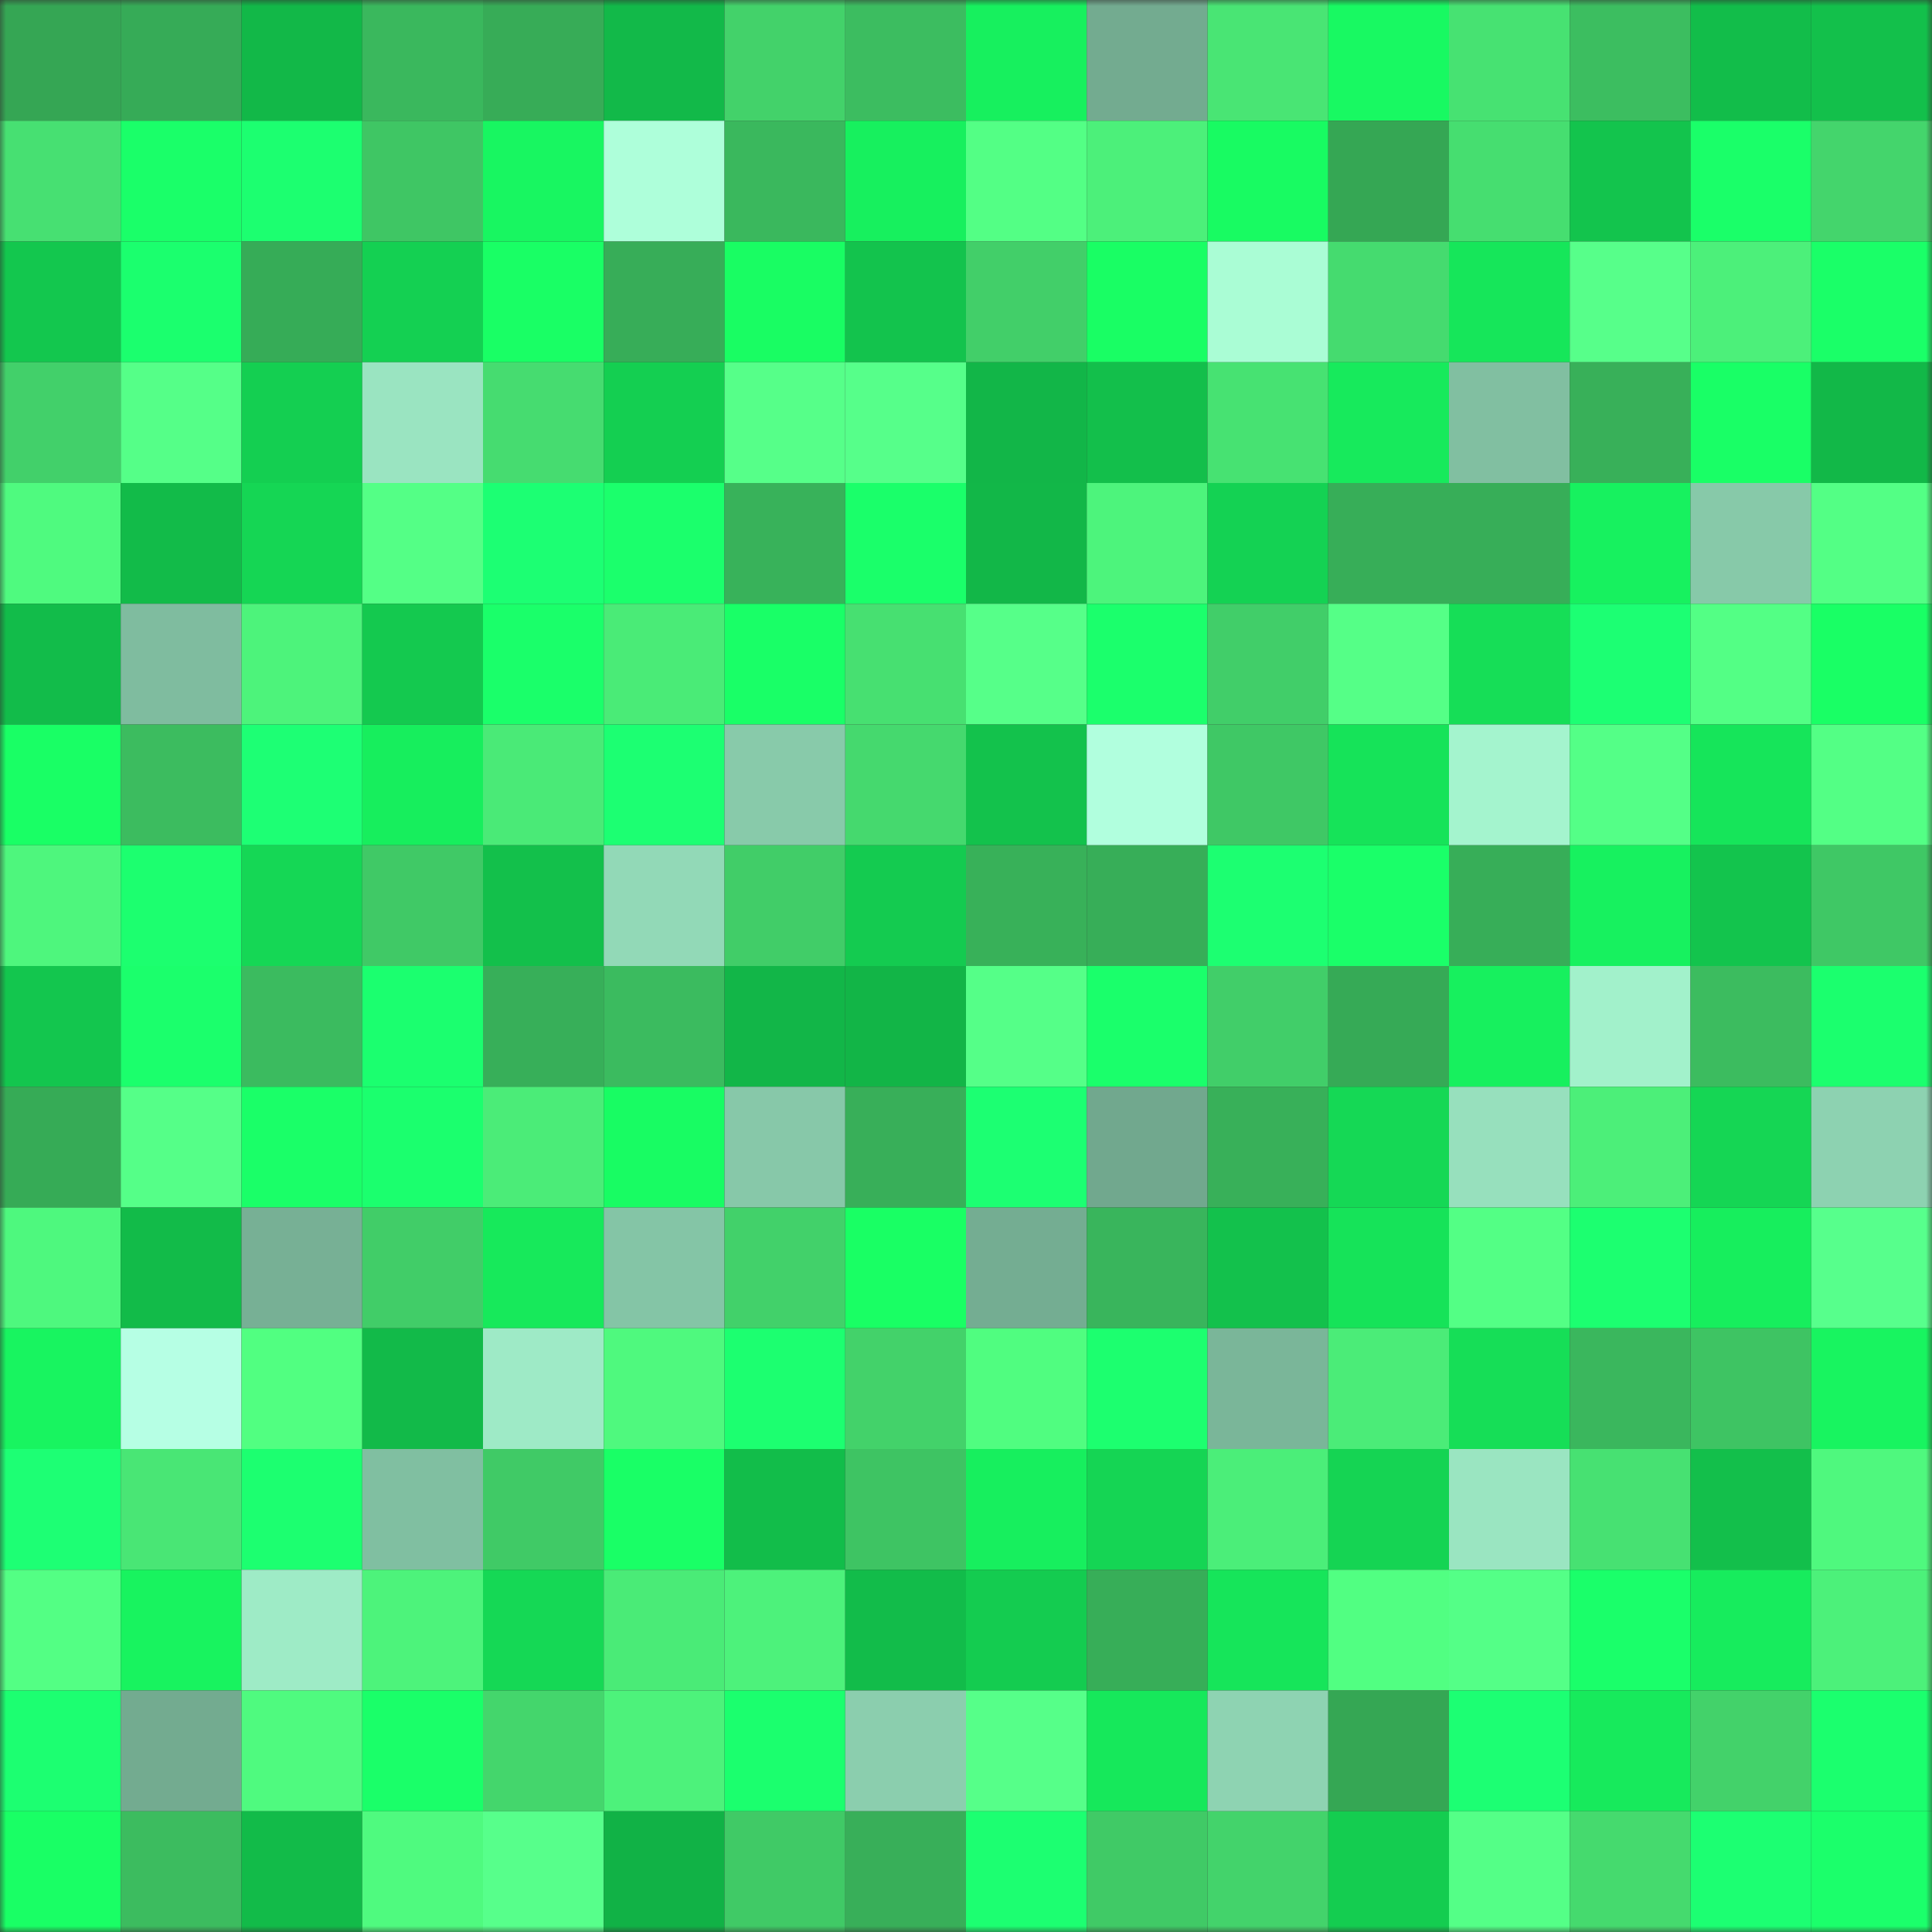<svg viewBox="0 0 160 160" fill="none" role="img" xmlns="http://www.w3.org/2000/svg" width="240" height="240" name="lens%2Cleondoff.lens"><rect x="0" y="0" width="160" height="160" fill="#333333" stroke="none"/><mask id="683083771" mask-type="alpha" maskUnits="userSpaceOnUse" x="0" y="0" width="160" height="160"><rect width="160" height="160" fill="#FFFFFF"></rect></mask><g mask="url(#683083771)"><rect x="0" y="0" width="10" height="10" fill="#35a654"></rect><rect x="10" y="0" width="10" height="10" fill="#36ab57"></rect><rect x="20" y="0" width="10" height="10" fill="#12b848"></rect><rect x="30" y="0" width="10" height="10" fill="#3ab85d"></rect><rect x="40" y="0" width="10" height="10" fill="#37ac57"></rect><rect x="50" y="0" width="10" height="10" fill="#12b949"></rect><rect x="60" y="0" width="10" height="10" fill="#43d26a"></rect><rect x="70" y="0" width="10" height="10" fill="#3cbd60"></rect><rect x="80" y="0" width="10" height="10" fill="#17f05e"></rect><rect x="90" y="0" width="10" height="10" fill="#73ab90"></rect><rect x="100" y="0" width="10" height="10" fill="#49e574"></rect><rect x="110" y="0" width="10" height="10" fill="#18f962"></rect><rect x="120" y="0" width="10" height="10" fill="#47e272"></rect><rect x="130" y="0" width="10" height="10" fill="#3cbe60"></rect><rect x="140" y="0" width="10" height="10" fill="#12bd4a"></rect><rect x="150" y="0" width="10" height="10" fill="#13c04b"></rect><rect x="0" y="10" width="10" height="10" fill="#47e072"></rect><rect x="10" y="10" width="10" height="10" fill="#1aff69"></rect><rect x="20" y="10" width="10" height="10" fill="#1cff70"></rect><rect x="30" y="10" width="10" height="10" fill="#3fc664"></rect><rect x="40" y="10" width="10" height="10" fill="#18f661"></rect><rect x="50" y="10" width="10" height="10" fill="#aeffda"></rect><rect x="60" y="10" width="10" height="10" fill="#3ab85d"></rect><rect x="70" y="10" width="10" height="10" fill="#17f05e"></rect><rect x="80" y="10" width="10" height="10" fill="#53ff85"></rect><rect x="90" y="10" width="10" height="10" fill="#4cf07a"></rect><rect x="100" y="10" width="10" height="10" fill="#18fb62"></rect><rect x="110" y="10" width="10" height="10" fill="#35a754"></rect><rect x="120" y="10" width="10" height="10" fill="#46de70"></rect><rect x="130" y="10" width="10" height="10" fill="#13c44d"></rect><rect x="140" y="10" width="10" height="10" fill="#1aff69"></rect><rect x="150" y="10" width="10" height="10" fill="#44d56c"></rect><rect x="0" y="20" width="10" height="10" fill="#13c74e"></rect><rect x="10" y="20" width="10" height="10" fill="#1bff6e"></rect><rect x="20" y="20" width="10" height="10" fill="#36ac57"></rect><rect x="30" y="20" width="10" height="10" fill="#14d052"></rect><rect x="40" y="20" width="10" height="10" fill="#19ff65"></rect><rect x="50" y="20" width="10" height="10" fill="#37ad58"></rect><rect x="60" y="20" width="10" height="10" fill="#19fd63"></rect><rect x="70" y="20" width="10" height="10" fill="#13c34d"></rect><rect x="80" y="20" width="10" height="10" fill="#42cf69"></rect><rect x="90" y="20" width="10" height="10" fill="#19fe64"></rect><rect x="100" y="20" width="10" height="10" fill="#aafdd5"></rect><rect x="110" y="20" width="10" height="10" fill="#45db6f"></rect><rect x="120" y="20" width="10" height="10" fill="#16e65a"></rect><rect x="130" y="20" width="10" height="10" fill="#57ff8a"></rect><rect x="140" y="20" width="10" height="10" fill="#4cf07a"></rect><rect x="150" y="20" width="10" height="10" fill="#1aff68"></rect><rect x="0" y="30" width="10" height="10" fill="#42d06a"></rect><rect x="10" y="30" width="10" height="10" fill="#55ff88"></rect><rect x="20" y="30" width="10" height="10" fill="#14cf51"></rect><rect x="30" y="30" width="10" height="10" fill="#9ae4c1"></rect><rect x="40" y="30" width="10" height="10" fill="#46dc70"></rect><rect x="50" y="30" width="10" height="10" fill="#14cf51"></rect><rect x="60" y="30" width="10" height="10" fill="#56ff89"></rect><rect x="70" y="30" width="10" height="10" fill="#56ff8a"></rect><rect x="80" y="30" width="10" height="10" fill="#12b648"></rect><rect x="90" y="30" width="10" height="10" fill="#13bf4b"></rect><rect x="100" y="30" width="10" height="10" fill="#47e272"></rect><rect x="110" y="30" width="10" height="10" fill="#17ea5c"></rect><rect x="120" y="30" width="10" height="10" fill="#81bfa1"></rect><rect x="130" y="30" width="10" height="10" fill="#38b059"></rect><rect x="140" y="30" width="10" height="10" fill="#19ff66"></rect><rect x="150" y="30" width="10" height="10" fill="#12b848"></rect><rect x="0" y="40" width="10" height="10" fill="#4ffa7f"></rect><rect x="10" y="40" width="10" height="10" fill="#12bb49"></rect><rect x="20" y="40" width="10" height="10" fill="#15d654"></rect><rect x="30" y="40" width="10" height="10" fill="#54ff86"></rect><rect x="40" y="40" width="10" height="10" fill="#1cff73"></rect><rect x="50" y="40" width="10" height="10" fill="#1bff6c"></rect><rect x="60" y="40" width="10" height="10" fill="#38b25a"></rect><rect x="70" y="40" width="10" height="10" fill="#1aff6a"></rect><rect x="80" y="40" width="10" height="10" fill="#12b748"></rect><rect x="90" y="40" width="10" height="10" fill="#4df47c"></rect><rect x="100" y="40" width="10" height="10" fill="#14d253"></rect><rect x="110" y="40" width="10" height="10" fill="#37ae58"></rect><rect x="120" y="40" width="10" height="10" fill="#37ae58"></rect><rect x="130" y="40" width="10" height="10" fill="#17f15f"></rect><rect x="140" y="40" width="10" height="10" fill="#87c9a9"></rect><rect x="150" y="40" width="10" height="10" fill="#53ff85"></rect><rect x="0" y="50" width="10" height="10" fill="#12bc4a"></rect><rect x="10" y="50" width="10" height="10" fill="#7fbc9f"></rect><rect x="20" y="50" width="10" height="10" fill="#4df37b"></rect><rect x="30" y="50" width="10" height="10" fill="#14c94f"></rect><rect x="40" y="50" width="10" height="10" fill="#1aff6a"></rect><rect x="50" y="50" width="10" height="10" fill="#4aeb77"></rect><rect x="60" y="50" width="10" height="10" fill="#19ff67"></rect><rect x="70" y="50" width="10" height="10" fill="#47e071"></rect><rect x="80" y="50" width="10" height="10" fill="#56ff89"></rect><rect x="90" y="50" width="10" height="10" fill="#1bff6c"></rect><rect x="100" y="50" width="10" height="10" fill="#41ce69"></rect><rect x="110" y="50" width="10" height="10" fill="#55ff87"></rect><rect x="120" y="50" width="10" height="10" fill="#16de57"></rect><rect x="130" y="50" width="10" height="10" fill="#1cff73"></rect><rect x="140" y="50" width="10" height="10" fill="#53ff85"></rect><rect x="150" y="50" width="10" height="10" fill="#19ff65"></rect><rect x="0" y="60" width="10" height="10" fill="#19ff65"></rect><rect x="10" y="60" width="10" height="10" fill="#3cbc5f"></rect><rect x="20" y="60" width="10" height="10" fill="#1dff74"></rect><rect x="30" y="60" width="10" height="10" fill="#17ee5d"></rect><rect x="40" y="60" width="10" height="10" fill="#4aea77"></rect><rect x="50" y="60" width="10" height="10" fill="#1cff72"></rect><rect x="60" y="60" width="10" height="10" fill="#88caaa"></rect><rect x="70" y="60" width="10" height="10" fill="#45d96e"></rect><rect x="80" y="60" width="10" height="10" fill="#13c24c"></rect><rect x="90" y="60" width="10" height="10" fill="#b1ffde"></rect><rect x="100" y="60" width="10" height="10" fill="#3fc865"></rect><rect x="110" y="60" width="10" height="10" fill="#16e359"></rect><rect x="120" y="60" width="10" height="10" fill="#a4f4ce"></rect><rect x="130" y="60" width="10" height="10" fill="#54ff87"></rect><rect x="140" y="60" width="10" height="10" fill="#16e55a"></rect><rect x="150" y="60" width="10" height="10" fill="#53ff85"></rect><rect x="0" y="70" width="10" height="10" fill="#4ef67d"></rect><rect x="10" y="70" width="10" height="10" fill="#1cff6f"></rect><rect x="20" y="70" width="10" height="10" fill="#15d755"></rect><rect x="30" y="70" width="10" height="10" fill="#40c966"></rect><rect x="40" y="70" width="10" height="10" fill="#13c04b"></rect><rect x="50" y="70" width="10" height="10" fill="#92d9b7"></rect><rect x="60" y="70" width="10" height="10" fill="#41cd68"></rect><rect x="70" y="70" width="10" height="10" fill="#14cb50"></rect><rect x="80" y="70" width="10" height="10" fill="#38b159"></rect><rect x="90" y="70" width="10" height="10" fill="#37ae58"></rect><rect x="100" y="70" width="10" height="10" fill="#1cff71"></rect><rect x="110" y="70" width="10" height="10" fill="#1aff69"></rect><rect x="120" y="70" width="10" height="10" fill="#37ae58"></rect><rect x="130" y="70" width="10" height="10" fill="#17f15f"></rect><rect x="140" y="70" width="10" height="10" fill="#13c44d"></rect><rect x="150" y="70" width="10" height="10" fill="#3fc865"></rect><rect x="0" y="80" width="10" height="10" fill="#13c64e"></rect><rect x="10" y="80" width="10" height="10" fill="#1bff6c"></rect><rect x="20" y="80" width="10" height="10" fill="#3bbb5f"></rect><rect x="30" y="80" width="10" height="10" fill="#1bff6f"></rect><rect x="40" y="80" width="10" height="10" fill="#37af59"></rect><rect x="50" y="80" width="10" height="10" fill="#3bbb5f"></rect><rect x="60" y="80" width="10" height="10" fill="#12b648"></rect><rect x="70" y="80" width="10" height="10" fill="#12b547"></rect><rect x="80" y="80" width="10" height="10" fill="#55ff88"></rect><rect x="90" y="80" width="10" height="10" fill="#1aff6b"></rect><rect x="100" y="80" width="10" height="10" fill="#41ce69"></rect><rect x="110" y="80" width="10" height="10" fill="#36aa56"></rect><rect x="120" y="80" width="10" height="10" fill="#17f05e"></rect><rect x="130" y="80" width="10" height="10" fill="#a2f1cb"></rect><rect x="140" y="80" width="10" height="10" fill="#3cbc5f"></rect><rect x="150" y="80" width="10" height="10" fill="#1bff6e"></rect><rect x="0" y="90" width="10" height="10" fill="#36ab56"></rect><rect x="10" y="90" width="10" height="10" fill="#55ff88"></rect><rect x="20" y="90" width="10" height="10" fill="#1aff68"></rect><rect x="30" y="90" width="10" height="10" fill="#1bff6e"></rect><rect x="40" y="90" width="10" height="10" fill="#4bec78"></rect><rect x="50" y="90" width="10" height="10" fill="#18fc63"></rect><rect x="60" y="90" width="10" height="10" fill="#87c8a9"></rect><rect x="70" y="90" width="10" height="10" fill="#38af59"></rect><rect x="80" y="90" width="10" height="10" fill="#1cff72"></rect><rect x="90" y="90" width="10" height="10" fill="#71a88e"></rect><rect x="100" y="90" width="10" height="10" fill="#38b059"></rect><rect x="110" y="90" width="10" height="10" fill="#15d855"></rect><rect x="120" y="90" width="10" height="10" fill="#97e0bd"></rect><rect x="130" y="90" width="10" height="10" fill="#4cef79"></rect><rect x="140" y="90" width="10" height="10" fill="#15d654"></rect><rect x="150" y="90" width="10" height="10" fill="#8dd2b1"></rect><rect x="0" y="100" width="10" height="10" fill="#4ef87e"></rect><rect x="10" y="100" width="10" height="10" fill="#12bb49"></rect><rect x="20" y="100" width="10" height="10" fill="#77b095"></rect><rect x="30" y="100" width="10" height="10" fill="#41cd68"></rect><rect x="40" y="100" width="10" height="10" fill="#17e95b"></rect><rect x="50" y="100" width="10" height="10" fill="#84c5a6"></rect><rect x="60" y="100" width="10" height="10" fill="#42d16a"></rect><rect x="70" y="100" width="10" height="10" fill="#19ff64"></rect><rect x="80" y="100" width="10" height="10" fill="#74ad92"></rect><rect x="90" y="100" width="10" height="10" fill="#39b55c"></rect><rect x="100" y="100" width="10" height="10" fill="#13c14c"></rect><rect x="110" y="100" width="10" height="10" fill="#16e359"></rect><rect x="120" y="100" width="10" height="10" fill="#53ff85"></rect><rect x="130" y="100" width="10" height="10" fill="#1cff70"></rect><rect x="140" y="100" width="10" height="10" fill="#17ee5d"></rect><rect x="150" y="100" width="10" height="10" fill="#57ff8c"></rect><rect x="0" y="110" width="10" height="10" fill="#18f460"></rect><rect x="10" y="110" width="10" height="10" fill="#b6ffe4"></rect><rect x="20" y="110" width="10" height="10" fill="#51ff81"></rect><rect x="30" y="110" width="10" height="10" fill="#12ba49"></rect><rect x="40" y="110" width="10" height="10" fill="#9eeac6"></rect><rect x="50" y="110" width="10" height="10" fill="#4ff97e"></rect><rect x="60" y="110" width="10" height="10" fill="#1cff70"></rect><rect x="70" y="110" width="10" height="10" fill="#43d26a"></rect><rect x="80" y="110" width="10" height="10" fill="#50fd80"></rect><rect x="90" y="110" width="10" height="10" fill="#1cff6f"></rect><rect x="100" y="110" width="10" height="10" fill="#7ab699"></rect><rect x="110" y="110" width="10" height="10" fill="#4bec78"></rect><rect x="120" y="110" width="10" height="10" fill="#16de57"></rect><rect x="130" y="110" width="10" height="10" fill="#3ab75d"></rect><rect x="140" y="110" width="10" height="10" fill="#3ec463"></rect><rect x="150" y="110" width="10" height="10" fill="#18f460"></rect><rect x="0" y="120" width="10" height="10" fill="#1dff74"></rect><rect x="10" y="120" width="10" height="10" fill="#49e675"></rect><rect x="20" y="120" width="10" height="10" fill="#1cff70"></rect><rect x="30" y="120" width="10" height="10" fill="#80bfa1"></rect><rect x="40" y="120" width="10" height="10" fill="#40ca66"></rect><rect x="50" y="120" width="10" height="10" fill="#19ff66"></rect><rect x="60" y="120" width="10" height="10" fill="#12bd4a"></rect><rect x="70" y="120" width="10" height="10" fill="#3ec463"></rect><rect x="80" y="120" width="10" height="10" fill="#17ef5e"></rect><rect x="90" y="120" width="10" height="10" fill="#15d554"></rect><rect x="100" y="120" width="10" height="10" fill="#4bee79"></rect><rect x="110" y="120" width="10" height="10" fill="#15d453"></rect><rect x="120" y="120" width="10" height="10" fill="#9ae5c1"></rect><rect x="130" y="120" width="10" height="10" fill="#47e172"></rect><rect x="140" y="120" width="10" height="10" fill="#13bf4b"></rect><rect x="150" y="120" width="10" height="10" fill="#4ff87e"></rect><rect x="0" y="130" width="10" height="10" fill="#53ff84"></rect><rect x="10" y="130" width="10" height="10" fill="#18f35f"></rect><rect x="20" y="130" width="10" height="10" fill="#9eebc6"></rect><rect x="30" y="130" width="10" height="10" fill="#4df37b"></rect><rect x="40" y="130" width="10" height="10" fill="#15d855"></rect><rect x="50" y="130" width="10" height="10" fill="#4aeb77"></rect><rect x="60" y="130" width="10" height="10" fill="#4df27b"></rect><rect x="70" y="130" width="10" height="10" fill="#12bc4a"></rect><rect x="80" y="130" width="10" height="10" fill="#14cc50"></rect><rect x="90" y="130" width="10" height="10" fill="#37ae58"></rect><rect x="100" y="130" width="10" height="10" fill="#16e55a"></rect><rect x="110" y="130" width="10" height="10" fill="#51ff82"></rect><rect x="120" y="130" width="10" height="10" fill="#54ff87"></rect><rect x="130" y="130" width="10" height="10" fill="#1aff6a"></rect><rect x="140" y="130" width="10" height="10" fill="#17ec5d"></rect><rect x="150" y="130" width="10" height="10" fill="#4cf17a"></rect><rect x="0" y="140" width="10" height="10" fill="#1cff71"></rect><rect x="10" y="140" width="10" height="10" fill="#73ab90"></rect><rect x="20" y="140" width="10" height="10" fill="#4ffa7f"></rect><rect x="30" y="140" width="10" height="10" fill="#1aff69"></rect><rect x="40" y="140" width="10" height="10" fill="#44d66c"></rect><rect x="50" y="140" width="10" height="10" fill="#4df27b"></rect><rect x="60" y="140" width="10" height="10" fill="#1bff6e"></rect><rect x="70" y="140" width="10" height="10" fill="#8bceae"></rect><rect x="80" y="140" width="10" height="10" fill="#56ff89"></rect><rect x="90" y="140" width="10" height="10" fill="#16e85b"></rect><rect x="100" y="140" width="10" height="10" fill="#8ed3b2"></rect><rect x="110" y="140" width="10" height="10" fill="#35a754"></rect><rect x="120" y="140" width="10" height="10" fill="#1cff73"></rect><rect x="130" y="140" width="10" height="10" fill="#17ea5c"></rect><rect x="140" y="140" width="10" height="10" fill="#43d26a"></rect><rect x="150" y="140" width="10" height="10" fill="#1bff6e"></rect><rect x="0" y="150" width="10" height="10" fill="#19ff65"></rect><rect x="10" y="150" width="10" height="10" fill="#3cbc5f"></rect><rect x="20" y="150" width="10" height="10" fill="#12bb49"></rect><rect x="30" y="150" width="10" height="10" fill="#4ffa7f"></rect><rect x="40" y="150" width="10" height="10" fill="#57ff8b"></rect><rect x="50" y="150" width="10" height="10" fill="#11b246"></rect><rect x="60" y="150" width="10" height="10" fill="#40ca66"></rect><rect x="70" y="150" width="10" height="10" fill="#38af59"></rect><rect x="80" y="150" width="10" height="10" fill="#1cff71"></rect><rect x="90" y="150" width="10" height="10" fill="#40ca66"></rect><rect x="100" y="150" width="10" height="10" fill="#43d36b"></rect><rect x="110" y="150" width="10" height="10" fill="#14cd50"></rect><rect x="120" y="150" width="10" height="10" fill="#54ff87"></rect><rect x="130" y="150" width="10" height="10" fill="#45da6e"></rect><rect x="140" y="150" width="10" height="10" fill="#1cff72"></rect><rect x="150" y="150" width="10" height="10" fill="#1bff6b"></rect></g></svg>